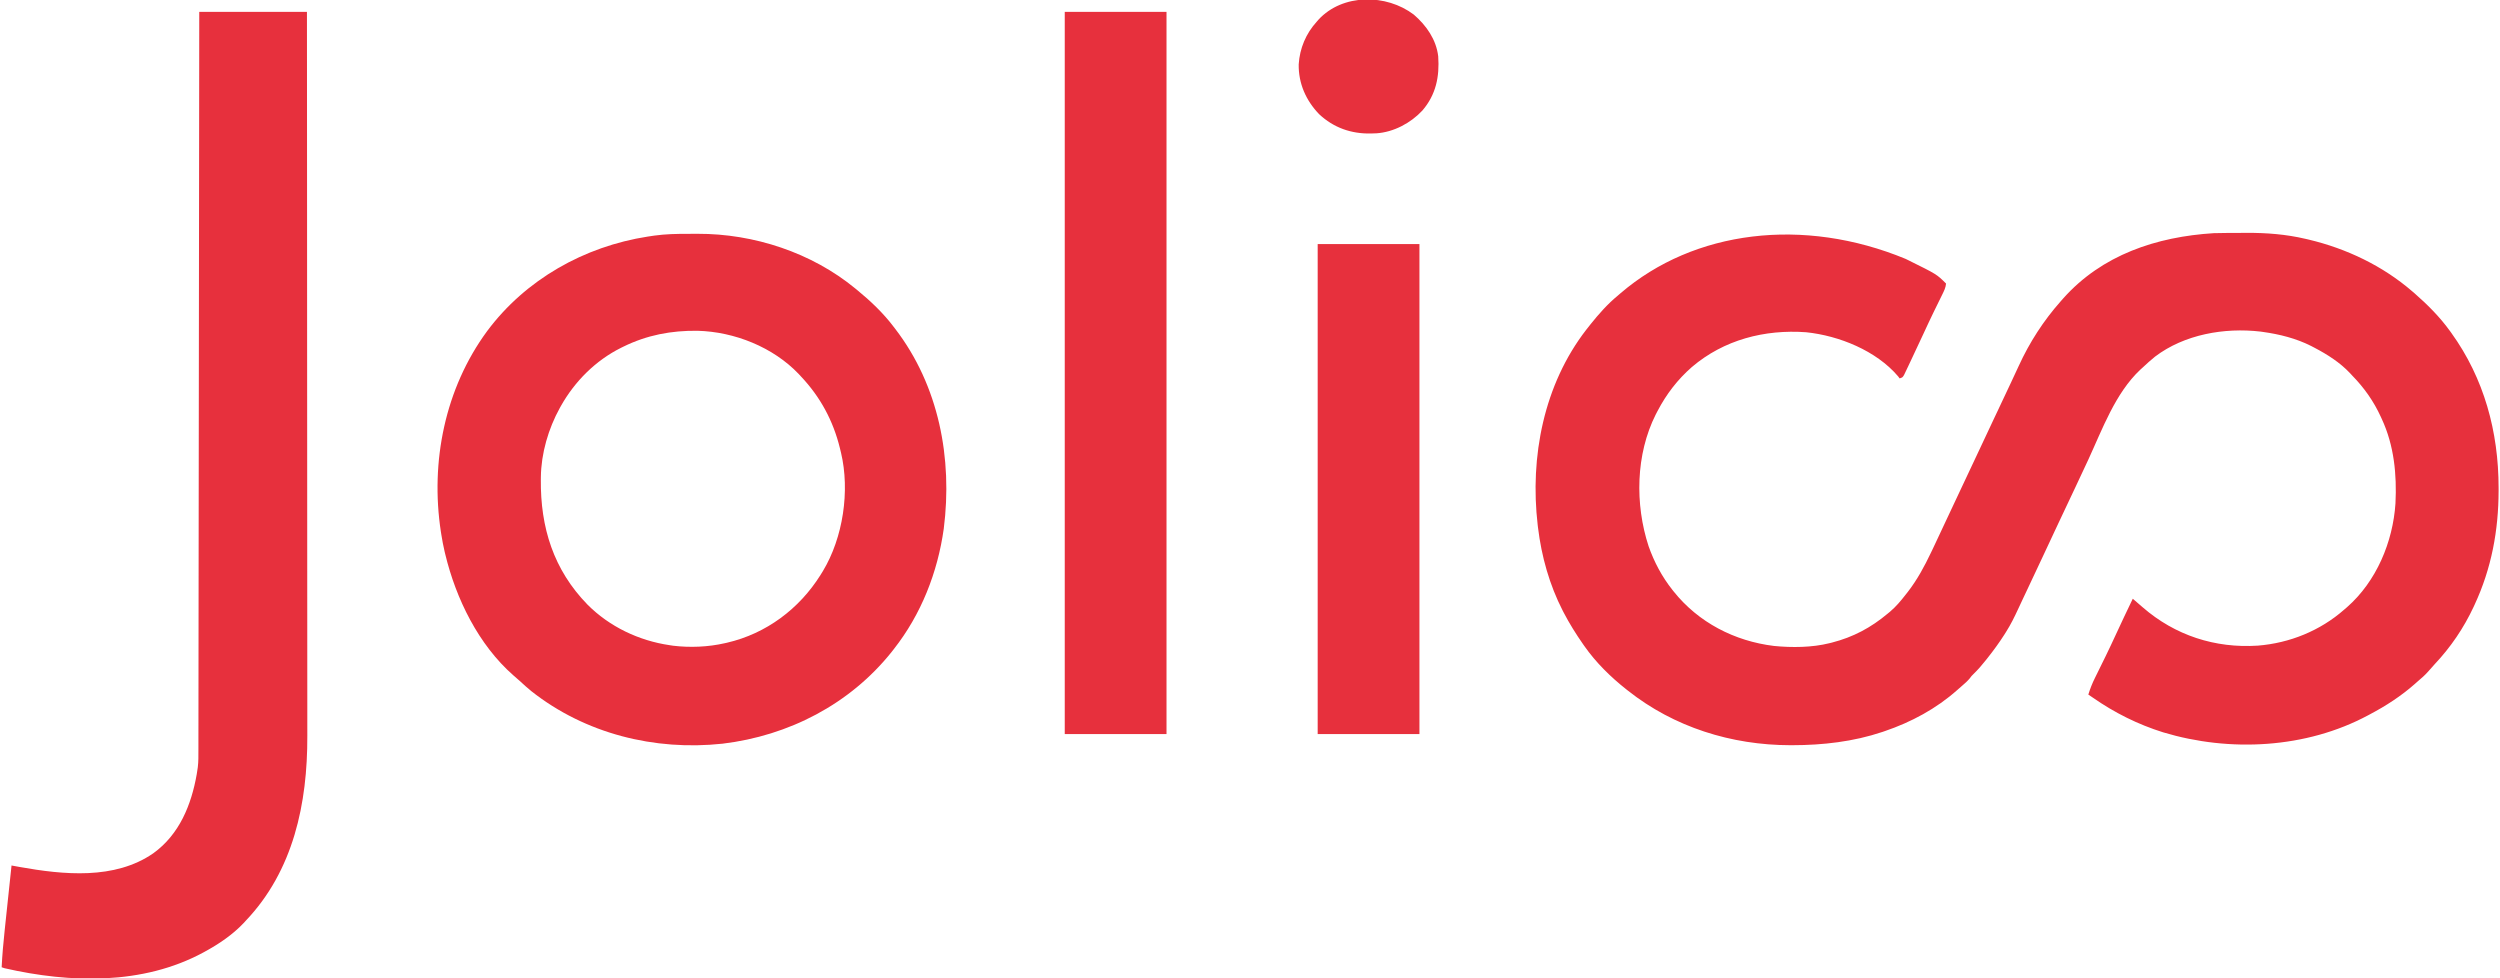 <?xml version="1.0" encoding="UTF-8"?>
<svg xmlns="http://www.w3.org/2000/svg" version="1.1" width="800" height="313" viewBox="0 0 2527 990">
<path d="M0 0 C0.906 0.444 1.813 0.887 2.747 1.344 C31.627 15.627 31.627 15.627 41 25 C40.64 29.178 38.918 32.56 37.078 36.285 C36.782 36.89 36.486 37.494 36.181 38.117 C35.543 39.42 34.902 40.722 34.259 42.022 C32.529 45.52 30.82 49.028 29.109 52.535 C28.761 53.249 28.412 53.964 28.052 54.7 C24.776 61.425 21.627 68.204 18.5 75 C14.008 84.715 9.492 94.418 4.88 104.076 C4.214 105.476 3.551 106.877 2.892 108.28 C1.977 110.226 1.049 112.166 0.117 114.105 C-0.413 115.221 -0.943 116.336 -1.489 117.485 C-3 120 -3 120 -6 121 C-6.495 120.319 -6.99 119.639 -7.5 118.938 C-29.674 92.883 -67.232 77.779 -100.559 74.281 C-142.585 71.228 -183.815 81.856 -216.253 109.468 C-230.819 122.239 -242.03 136.861 -251 154 C-251.909 155.736 -251.909 155.736 -252.836 157.508 C-273.143 197.863 -273.955 248.36 -260.084 290.801 C-254.453 306.805 -246.558 321.697 -236 335 C-235.596 335.511 -235.191 336.023 -234.774 336.549 C-209.603 368.094 -173.022 386.926 -133.113 391.79 C-115.036 393.59 -94.655 393.415 -77 389 C-76.196 388.801 -75.393 388.603 -74.565 388.398 C-53.042 382.886 -35.027 373.302 -18 359 C-17.239 358.375 -16.479 357.75 -15.695 357.105 C-9.675 351.991 -4.826 346.234 0 340 C0.743 339.062 1.485 338.123 2.25 337.156 C11.805 324.815 19.069 311.364 25.75 297.312 C26.447 295.86 27.144 294.408 27.842 292.956 C32.62 282.992 37.298 272.982 41.927 262.948 C46.53 252.975 51.226 243.047 55.938 233.125 C61.349 221.725 66.738 210.316 72.062 198.875 C77.84 186.463 83.674 174.078 89.526 161.701 C90.244 160.182 90.962 158.663 91.68 157.145 C92.036 156.391 92.392 155.638 92.759 154.862 C95.991 148.024 99.212 141.181 102.431 134.336 C103.797 131.43 105.166 128.525 106.536 125.621 C109.233 119.902 111.928 114.183 114.543 108.426 C125.423 84.586 139.635 62.611 157 43 C157.806 42.083 158.611 41.167 159.441 40.223 C198.841 -4.11 254.048 -22.385 312 -26 C316.068 -26.143 320.133 -26.186 324.203 -26.203 C325.324 -26.209 326.445 -26.215 327.6 -26.22 C329.959 -26.23 332.319 -26.236 334.679 -26.24 C338.2 -26.25 341.721 -26.281 345.242 -26.312 C365.239 -26.407 385.05 -24.877 404.562 -20.312 C405.674 -20.057 406.786 -19.801 407.931 -19.538 C446.405 -10.377 483.001 7.057 513 33 C513.758 33.647 514.516 34.294 515.297 34.961 C528.423 46.458 540.792 58.823 551 73 C551.684 73.941 551.684 73.941 552.381 74.901 C585.65 121.007 600.216 175.103 600.25 231.562 C600.251 233.062 600.251 233.062 600.252 234.593 C600.209 274.891 593.047 313.32 576 350 C575.669 350.717 575.338 351.435 574.997 352.174 C564.96 373.683 551.715 393.167 535.426 410.422 C533.313 412.667 531.302 414.959 529.312 417.312 C525.855 421.283 522.021 424.614 518 428 C517.099 428.801 516.198 429.601 515.27 430.426 C501.526 442.546 486.183 452.466 470 461 C469.371 461.338 468.742 461.677 468.094 462.025 C405.45 495.594 328.186 499.541 260.812 479.25 C235.302 471.271 211.561 459.446 189.66 444.154 C188.12 443.083 186.561 442.04 185 441 C186.835 435.084 189.005 429.549 191.773 424.012 C192.133 423.279 192.494 422.547 192.865 421.792 C193.633 420.23 194.403 418.669 195.176 417.109 C197.223 412.976 199.25 408.834 201.277 404.691 C201.683 403.863 202.089 403.035 202.507 402.182 C206.08 394.873 209.534 387.515 212.938 380.125 C218.51 368.027 224.217 355.998 230 344 C233.35 346.862 236.693 349.729 240 352.641 C272.697 381.08 313.358 394.312 356.566 391.469 C388.787 388.904 419.713 376.385 444 355 C444.924 354.209 445.849 353.417 446.801 352.602 C476.568 326.499 493.286 286.601 495.875 247.517 C497.321 218.289 494.506 188.828 482 162 C481.714 161.369 481.429 160.737 481.134 160.087 C473.878 144.148 464.21 130.503 452 118 C450.929 116.836 450.929 116.836 449.836 115.648 C439.689 104.893 427.028 96.819 414 90 C412.264 89.091 412.264 89.091 410.492 88.164 C395.282 80.507 378.797 76.357 362 74 C361.089 73.869 360.177 73.737 359.238 73.602 C322.761 69.364 282.203 76.436 252.547 98.941 C248.196 102.458 244.066 106.16 240 110 C239.199 110.724 238.399 111.449 237.574 112.195 C212.333 135.947 199.242 172.341 184.998 203.202 C180.614 212.701 176.161 222.167 171.688 231.625 C170.963 233.157 170.239 234.689 169.515 236.22 C168.425 238.526 167.334 240.831 166.244 243.137 C162.425 251.212 158.617 259.293 154.812 267.375 C154.481 268.079 154.149 268.784 153.808 269.509 C148.922 279.891 144.063 290.286 139.218 300.688 C133.533 312.889 127.79 325.063 122.035 337.232 C121.699 337.943 121.363 338.655 121.016 339.388 C120.346 340.804 119.676 342.22 119.004 343.635 C117.295 347.242 115.602 350.856 113.934 354.482 C110.259 362.445 106.464 370.147 101.75 377.562 C101.2 378.439 100.65 379.315 100.083 380.218 C94.823 388.484 89.08 396.322 83 404 C82.577 404.539 82.154 405.077 81.718 405.632 C77.571 410.897 73.303 415.873 68.477 420.523 C66.84 422.098 66.84 422.098 65.062 424.5 C62.734 427.322 60.207 429.578 57.422 431.941 C55.702 433.403 54.006 434.893 52.328 436.402 C31.094 455.301 5.803 468.875 -21 478 C-21.807 478.277 -22.615 478.554 -23.446 478.839 C-52.732 488.696 -83.837 492.223 -114.625 492.25 C-115.683 492.251 -115.683 492.251 -116.762 492.252 C-176.126 492.163 -234.29 474.035 -281 437 C-281.808 436.368 -281.808 436.368 -282.632 435.723 C-298.448 423.257 -313.422 408.51 -325 392 C-325.484 391.312 -325.967 390.625 -326.466 389.916 C-333.623 379.645 -340.215 369.104 -346 358 C-346.335 357.358 -346.669 356.717 -347.014 356.056 C-360.418 329.914 -368.475 301.109 -372 272 C-372.103 271.159 -372.206 270.318 -372.312 269.452 C-380.367 200.456 -366.203 127.314 -323.129 71.68 C-322.426 70.795 -321.724 69.911 -321 69 C-320.308 68.116 -319.616 67.231 -318.902 66.32 C-310.496 55.794 -301.438 45.552 -291 37 C-290.157 36.269 -289.314 35.538 -288.445 34.785 C-213.978 -29.088 -103.347 -42.68 0 0 Z " fill="#E7303D" transform="translate(1927,262)"/>
<path d="M0 0 C3.146 0.003 6.291 -0.02 9.437 -0.046 C66.351 -0.223 124.897 18.975 169.046 55.316 C169.59 55.758 170.134 56.201 170.694 56.656 C184.368 67.833 197.403 80.186 208.046 94.316 C208.515 94.925 208.985 95.534 209.468 96.162 C253.701 153.811 267.634 227.304 258.581 298.499 C252.389 342.698 235.72 385.123 208.046 420.316 C207.3 421.273 206.553 422.231 205.784 423.218 C163.504 476.125 101.569 507.997 34.675 516.033 C-34.1 523.424 -104.291 505.953 -158.888 462.827 C-162.882 459.555 -166.699 456.122 -170.478 452.605 C-172.571 450.67 -174.705 448.83 -176.892 447.003 C-212.339 415.951 -235.104 369.345 -245.954 324.316 C-246.161 323.46 -246.368 322.604 -246.582 321.722 C-247.938 315.954 -249.026 310.167 -249.954 304.316 C-250.104 303.383 -250.253 302.45 -250.407 301.489 C-261.197 230.667 -246.264 156.521 -203.623 98.505 C-164.64 46.099 -105.17 12.743 -40.971 2.758 C-39.975 2.612 -38.98 2.466 -37.954 2.316 C-36.765 2.137 -35.576 1.958 -34.352 1.774 C-22.912 0.175 -11.538 -0.024 0 0 Z M-65.954 114.316 C-66.879 114.769 -66.879 114.769 -67.822 115.231 C-93.686 128.066 -114.89 149.255 -128.954 174.316 C-129.285 174.905 -129.616 175.495 -129.957 176.102 C-141.617 197.201 -148.928 222.165 -149.192 246.347 C-149.202 247.092 -149.212 247.837 -149.222 248.605 C-149.73 297.305 -136.347 340.048 -101.954 375.316 C-79.719 397.618 -50.035 411.752 -18.954 416.316 C-17.2 416.588 -17.2 416.588 -15.411 416.866 C1.814 418.94 20.132 418.181 37.046 414.316 C37.788 414.149 38.53 413.983 39.295 413.812 C78.906 404.627 112.372 379.547 133.823 345.297 C134.428 344.316 134.428 344.316 135.046 343.316 C135.433 342.69 135.82 342.065 136.218 341.42 C156.663 307.581 163.783 260.203 154.589 221.5 C154.41 220.779 154.231 220.058 154.046 219.316 C153.847 218.488 153.649 217.66 153.444 216.807 C146.638 189.12 133.673 165.08 114.046 144.316 C113.3 143.505 112.553 142.694 111.784 141.859 C85.855 114.644 46.78 99.136 9.522 98.113 C-17.215 97.756 -41.915 102.449 -65.954 114.316 Z " fill="#E7303D" transform="translate(694.954,236.684)"/>
<path d="M0 0 C35.97 0 71.94 0 109 0 C109.024 34.546 109.024 34.546 109.033 47.95 C109.034 48.784 109.034 49.618 109.035 50.478 C109.072 105.766 109.106 161.054 109.127 216.342 C109.127 217.41 109.128 218.479 109.128 219.58 C109.137 242.806 109.146 266.032 109.153 289.258 C109.157 300.649 109.161 312.04 109.165 323.431 C109.165 324.565 109.166 325.698 109.166 326.866 C109.179 363.56 109.201 400.253 109.229 436.946 C109.257 474.676 109.276 512.405 109.282 550.135 C109.283 555.473 109.284 560.81 109.285 566.148 C109.285 567.199 109.285 568.249 109.285 569.332 C109.289 586.193 109.303 603.054 109.32 619.915 C109.338 636.895 109.345 653.876 109.341 670.857 C109.338 680.926 109.344 690.995 109.362 701.064 C109.374 707.816 109.374 714.567 109.365 721.319 C109.361 725.15 109.361 728.98 109.375 732.811 C109.605 801.162 95.379 869.177 47 920 C46.308 920.757 45.616 921.513 44.902 922.293 C33.834 934.001 20.088 943.308 6 951 C5.076 951.508 5.076 951.508 4.132 952.025 C-57.183 985.231 -130.792 983.12 -197 968 C-197.99 967.67 -198.98 967.34 -200 967 C-199.389 954.457 -198.269 942.012 -196.934 929.527 C-196.733 927.624 -196.533 925.72 -196.333 923.816 C-195.812 918.866 -195.286 913.916 -194.759 908.966 C-194.22 903.891 -193.685 898.816 -193.15 893.74 C-192.105 883.826 -191.054 873.913 -190 864 C-189.261 864.135 -188.523 864.271 -187.762 864.41 C-186.784 864.589 -185.807 864.767 -184.799 864.951 C-183.834 865.128 -182.869 865.304 -181.874 865.486 C-137.444 873.429 -85.639 878.688 -46.531 851.652 C-20.101 832.583 -8.01 802.726 -2.543 771.578 C-2.364 770.397 -2.185 769.217 -2 768 C-1.827 766.871 -1.653 765.743 -1.475 764.58 C-0.764 758.783 -0.856 752.978 -0.861 747.146 C-0.857 745.208 -0.857 745.208 -0.853 743.23 C-0.845 739.643 -0.843 736.055 -0.843 732.468 C-0.841 728.565 -0.834 724.663 -0.827 720.76 C-0.816 713.92 -0.808 707.081 -0.803 700.241 C-0.796 690.071 -0.783 679.9 -0.769 669.73 C-0.745 652.622 -0.726 635.513 -0.709 618.405 C-0.693 601.464 -0.674 584.524 -0.653 567.583 C-0.652 566.53 -0.65 565.477 -0.649 564.392 C-0.642 559.044 -0.636 553.696 -0.629 548.348 C-0.581 510.462 -0.538 472.576 -0.497 434.689 C-0.458 397.882 -0.417 361.075 -0.372 324.268 C-0.371 323.133 -0.37 321.999 -0.368 320.83 C-0.355 309.438 -0.341 298.045 -0.327 286.653 C-0.299 263.445 -0.271 240.237 -0.244 217.029 C-0.242 215.962 -0.241 214.895 -0.24 213.796 C-0.174 158.578 -0.113 103.36 -0.052 48.142 C-0.052 47.365 -0.051 46.588 -0.05 45.788 C-0.033 30.525 -0.017 15.263 0 0 Z " fill="#E7303D" transform="translate(200,12)"/>
<path d="M0 0 C33.99 0 67.98 0 103 0 C103 241.23 103 482.46 103 731 C69.01 731 35.02 731 0 731 C0 489.77 0 248.54 0 0 Z " fill="#E7303D" transform="translate(1076,12)"/>
<path d="M0 0 C33.99 0 67.98 0 103 0 C103 163.68 103 327.36 103 496 C69.01 496 35.02 496 0 496 C0 332.32 0 168.64 0 0 Z " fill="#E7303D" transform="translate(1332,247)"/>
<path d="M0 0 C12.64 10.861 22.692 25.226 24.688 42.188 C26.108 62.784 22.455 80.958 8.699 97.02 C-3.126 109.763 -20.459 118.995 -38.055 120.133 C-38.8 120.151 -39.545 120.169 -40.312 120.188 C-41.305 120.226 -42.298 120.265 -43.32 120.305 C-63.323 120.73 -81.178 114.492 -95.859 100.734 C-109.162 86.923 -116.831 69.604 -116.516 50.324 C-115.464 34.08 -109.26 19.279 -98.312 7.188 C-97.732 6.516 -97.152 5.844 -96.555 5.152 C-72.026 -21.48 -27.726 -21.115 0 0 Z " fill="#E7303D" transform="translate(1429.312,14.812)"/>
</svg>
